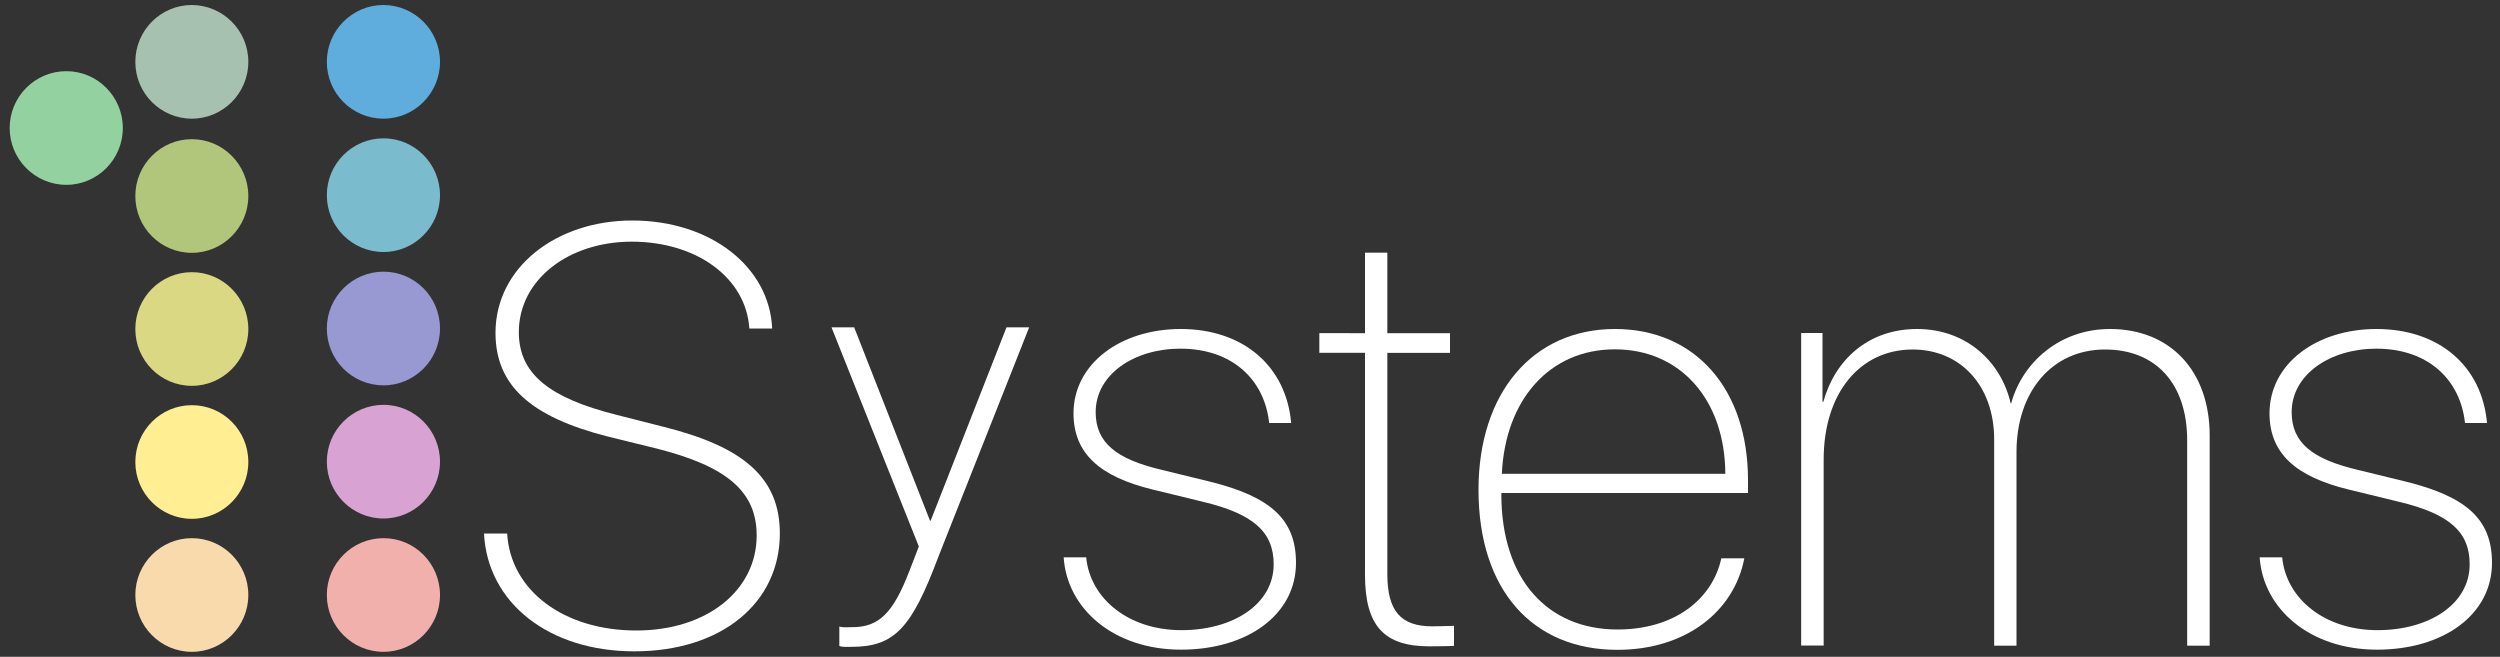 <?xml version="1.0" encoding="utf-8"?>
<!-- Generator: Adobe Illustrator 25.4.0, SVG Export Plug-In . SVG Version: 6.00 Build 0)  -->
<svg version="1.1" id="Layer_1" xmlns="http://www.w3.org/2000/svg" xmlns:xlink="http://www.w3.org/1999/xlink" x="0px" y="0px"
	 viewBox="0 0 1500 394.1" style="enable-background:new 0 0 1500 394.1;" xml:space="preserve">
<rect x="0" y="0" width="1500" height="394.1" fill="#333333" stroke="none"/>
<style type="text/css">
	.st0{fill:#DBD883;}
	.st1{fill:#B2C67B;}
	.st2{fill:#FFEF92;}
	.st3{fill:#F9DAAC;}
	.st4{fill:#A7C1B1;}
	.st5{fill:#93D1A0;}
	.st6{fill:#9898D3;}
	.st7{fill:#7ABBCE;}
	.st8{fill:#D8A3D3;}
	.st9{fill:#F2B0AD;}
	.st10{fill:#5FADDD;}
	.st11{fill:#FFFFFF;}
</style>
<g>
	<g>
		<g>
			<path class="st0" d="M149,197.4c0,18.8-15.2,34.1-33.9,34.1s-33.9-15.2-33.9-34.1c0-18.8,15.2-34.1,33.9-34.1
				C133.8,163.3,149,178.6,149,197.4z"/>
			<path class="st1" d="M149,117.6c0,18.8-15.2,34.1-33.9,34.1s-33.9-15.2-33.9-34.1c0-18.8,15.2-34.1,33.9-34.1S149,98.8,149,117.6
				z"/>
			<path class="st2" d="M149,277.2c0,18.8-15.2,34.1-33.9,34.1S81.2,296,81.2,277.2c0-18.8,15.2-34.1,33.9-34.1S149,258.3,149,277.2
				z"/>
			<path class="st3" d="M149,357c0,18.8-15.2,34.1-33.9,34.1S81.2,375.8,81.2,357c0-18.8,15.2-34.1,33.9-34.1S149,338.1,149,357z"/>
			<path class="st4" d="M149,37.1c0,18.8-15.2,34.1-33.9,34.1S81.2,56,81.2,37.1C81.2,18.3,96.4,3,115.1,3
				C133.8,3.1,149,18.3,149,37.1z"/>
			<path class="st5" d="M73.7,76.8c0,18.8-15.2,34.1-33.9,34.1c-18.8,0-34-15.3-34-34.1s15.2-34.1,34-34.1
				C58.5,42.7,73.7,58,73.7,76.8z"/>
		</g>
		<g>
			<path class="st6" d="M264,197.1c0,18.8-15.2,34.1-33.9,34.1c-18.8,0-34-15.2-34-34.1c0-18.8,15.2-34.1,34-34.1
				C248.8,163,264,178.2,264,197.1z"/>
			<path class="st7" d="M264,117.1c0,18.8-15.2,34.1-33.9,34.1c-18.8,0-34-15.2-34-34.1c0-18.8,15.2-34.1,34-34.1
				C248.8,83,264,98.3,264,117.1z"/>
			<path class="st8" d="M264,277c0,18.8-15.2,34.1-33.9,34.1c-18.8,0-34-15.3-34-34.1c0-18.8,15.2-34.1,34-34.1
				C248.8,242.9,264,258.2,264,277z"/>
			<path class="st9" d="M264,357c0,18.8-15.2,34.1-33.9,34.1c-18.8,0-34-15.3-34-34.1c0-18.8,15.2-34.1,34-34.1
				C248.8,322.9,264,338.1,264,357z"/>
			<path class="st10" d="M264,37.1c0,18.8-15.2,34.1-33.9,34.1c-18.8,0-34-15.2-34-34.1c0-18.8,15.2-34.1,34-34.1
				C248.8,3.1,264,18.3,264,37.1z"/>
		</g>
	</g>
	<g>
		<g>
			<path class="st11" d="M304.3,320.3c2.1,34.1,34,58,77.5,58c42.5,0,72.2-24.2,72.2-57c0-26.3-17.7-41.4-59.7-52.1l-29.7-7.3
				c-46.3-11.8-67.3-30.7-67.3-62.2c0-39.2,36.4-67.4,82-67.4c47.2,0,82.4,27.9,84,64.8h-13.7C447.7,167,418.4,145,379,145
				c-37.6,0-67.7,22.6-67.7,54.3c0,25.1,18.4,39.5,58.6,49.6l27.9,7.1c48.4,12,70.1,30.7,70.1,64.1c0,41.6-34.9,70.7-87.3,70.7
				c-51.3,0-88.1-29.1-90.2-70.7h13.9V320.3z"/>
			<path class="st11" d="M708.4,197.4c37.6,0,63.3,22.3,66.3,56.4h-13.2c-2.8-26.1-22.2-44.6-53.3-44.6c-27.8,0-50.8,15.5-50.8,38.1
				c0,18.5,12.7,28.2,39.2,34.5l29,7.1c37.1,9.1,52,23,52,48.8c0,31-29,52.1-69,52.1c-40.2,0-68.4-24.4-70.4-55.4h13.5
				c2.4,24.7,25.3,43.7,57.2,43.7c31.1,0,55.3-15.7,55.3-39.5c0-19.5-12.2-30.3-42.7-37.6l-30-7.3c-31.6-7.7-47.4-21.6-47.4-45.8
				C644.2,218.1,672.5,197.4,708.4,197.4z"/>
			<path class="st11" d="M832.4,151.6v48.3H870v11.8h-37.6v132.7c0,22.5,8.3,31.4,27,31.4c1,0,12.3-0.2,13-0.3v12
				c-1,0.2-12.7,0.3-14.7,0.3c-27.1,0-38.7-12-38.7-43V211.7h-27.4v-11.8H819v-48.3L832.4,151.6L832.4,151.6z"/>
			<path class="st11" d="M1046.6,335c-6.1,31.7-34.9,54.9-76.2,54.9c-50.7,0-83.3-35.7-83.3-96c0-58.2,32.6-96.5,81.9-96.5
				c48.2,0,79.8,36.1,79.8,90.6v7.8h-148v0.7c0,51.2,27.8,81.2,69.7,81.2c34.2,0,56.9-18.1,62.3-42.7H1046.6z M901.1,284.3h134.1
				c-0.2-44.4-26.9-74.7-66.3-74.7C930,209.6,903.2,239.5,901.1,284.3z"/>
			<path class="st11" d="M1080.8,199.8h12.7v41.3h0.5c6.9-25.1,26.9-43.7,56.2-43.7c29.7,0,50.5,19.7,56.2,44.6h0.3
				c6.6-24.2,28.8-44.6,59.3-44.6c35.9,0,59.8,24.9,59.8,63.9v126.1h-13.5V264.2c0-33.8-18.6-54.5-49.3-54.5
				c-31.6,0-53.1,25.1-53.1,61.5v116.2h-13.4V263.7c0-32.6-20.5-54-48.9-54c-31.4,0-53.4,25.9-53.4,66v111.6h-13.5V199.8H1080.8z"/>
			<path class="st11" d="M1425.9,197.4c37.6,0,63.3,22.3,66.3,56.4H1479c-2.8-26.1-22.2-44.6-53.2-44.6c-27.8,0-50.8,15.5-50.8,38.1
				c0,18.5,12.7,28.2,39.2,34.5l29,7.1c37.1,9.1,52,23,52,48.8c0,31-29,52.1-69,52.1c-40.2,0-68.3-24.4-70.4-55.4h13.5
				c2.4,24.7,25.3,43.7,57.2,43.7c31.1,0,55.3-15.7,55.3-39.5c0-19.5-12.1-30.3-42.7-37.6l-30-7.3c-31.6-7.7-47.4-21.6-47.4-45.8
				C1361.8,218.1,1390,197.4,1425.9,197.4z"/>
			<path class="st11" d="M603.9,196.4l-45.5,116H558l-45.5-116h-13.6l52.4,131.5l-5.6,14.5c-9.7,25.2-18.1,33.9-34.4,33.9
				c-3.4,0-5.7,0.3-7.7-0.4v11.7c1.7,0.7,3.8,0.5,7.2,0.5c25.8,0,36.1-10.9,52.4-54.5l54.3-137.2L603.9,196.4L603.9,196.4z"/>
		</g>
	</g>
</g>
</svg>
